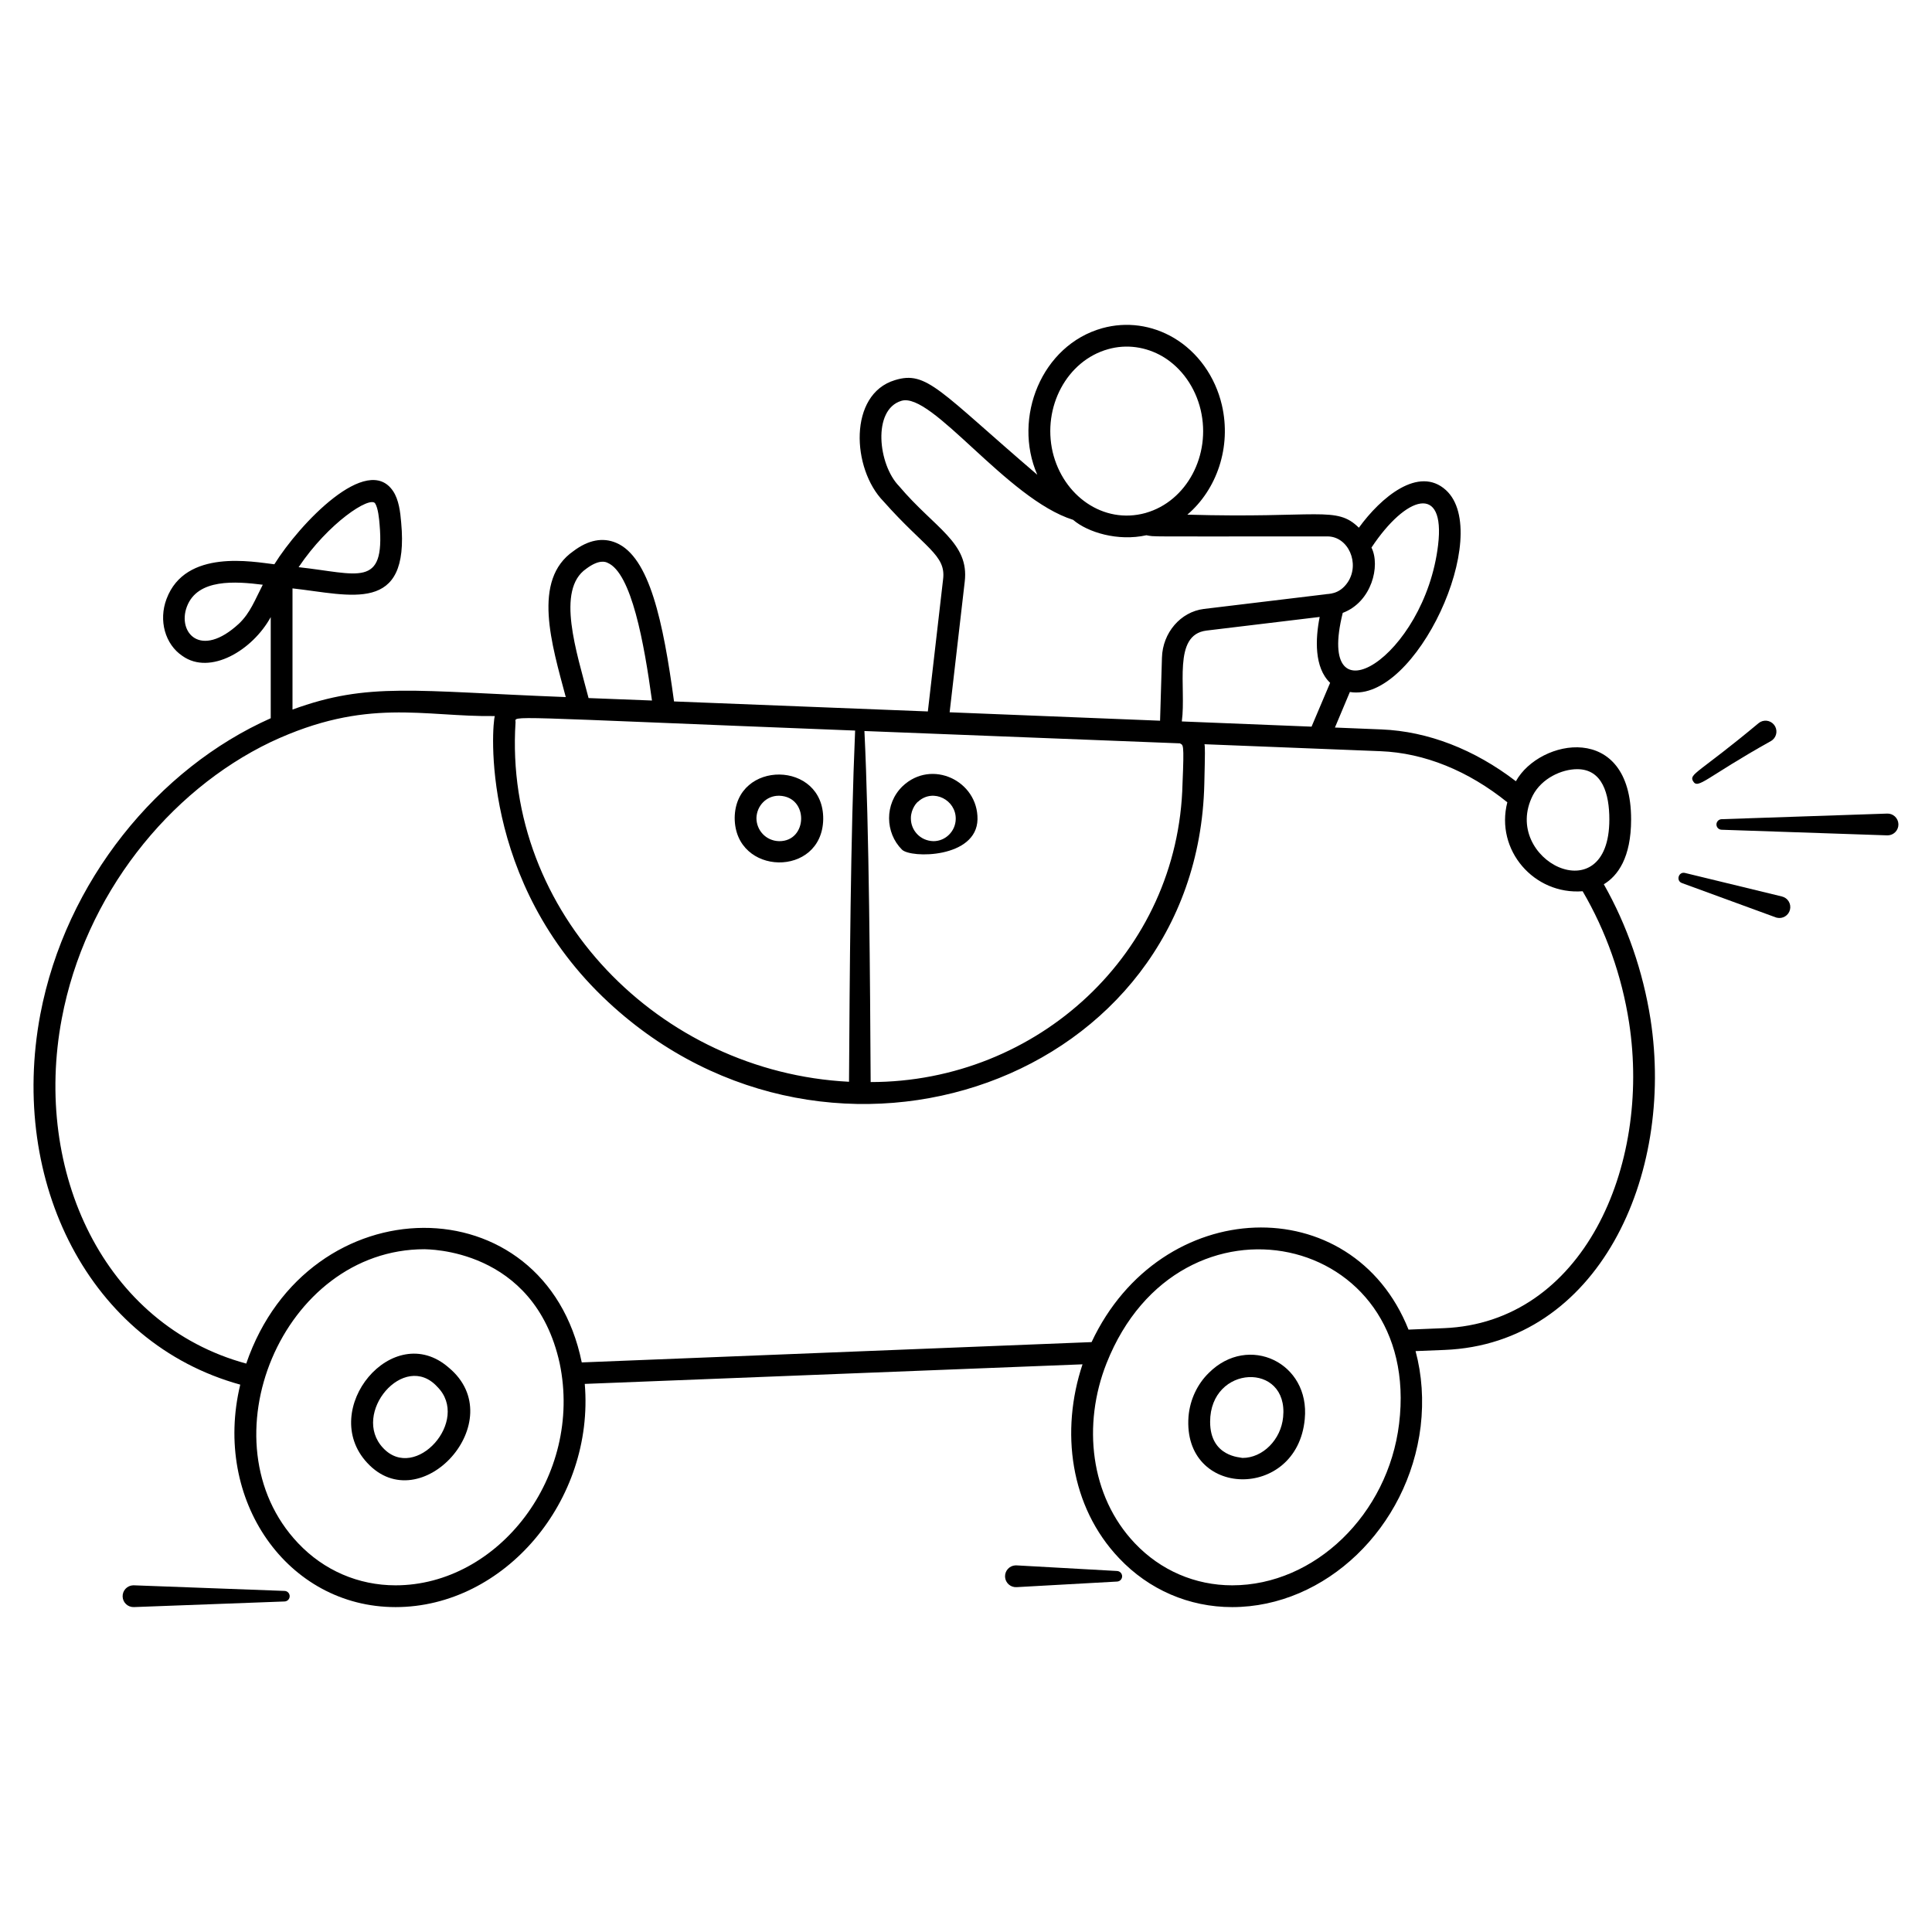 <?xml version="1.0" encoding="UTF-8"?>
<!-- Uploaded to: ICON Repo, www.iconrepo.com, Generator: ICON Repo Mixer Tools -->
<svg fill="#000000" width="800px" height="800px" version="1.1" viewBox="144 144 512 512" xmlns="http://www.w3.org/2000/svg">
 <g>
  <path d="m569.03 378.34c3.691-2.231 7.231-7.039 7.231-17.191 0-25.973-24.27-21.398-30.535-10.113-10.961-8.422-23.305-13.23-35.613-13.73l-12.344-0.5 3.961-9.422c17.516 2.918 38.062-41.953 25.461-53.496-7.223-6.578-17.297 1.973-23.074 9.961-6.012-5.906-10.559-2.438-45.457-3.461 7.809-6.652 11.73-17.922 9.152-29.035-1.77-7.578-6.383-14.039-12.73-17.805-5.809-3.422-12.539-4.348-18.961-2.578-16.105 4.488-23.801 23.758-17.23 38.844-25.949-22.188-29.25-27.699-37.727-25.074-12.391 3.731-11.449 23.523-3.039 32.113 10.973 12.387 16.613 14.191 15.805 20.652l-4.039 35.035-67.266-2.652c-2.883-21.23-6.5-38.305-15.344-42.035-3.539-1.5-7.383-0.77-11.309 2.191-11.07 7.668-5.746 24.754-2.039 38.688-40.34-1.551-52.273-4.051-72.418 3.309v-32.113c15.473 1.719 31.062 6.965 28.805-17.422-0.23-2.809-0.617-6.039-2.117-8.309-6.824-10.336-24.82 8.625-31.496 19.344-5.539-0.629-23.574-4.203-28.574 9.191-2.152 5.691-0.383 12.039 4.231 15.113 7.312 5.176 18.527-1.453 23.383-10.309v26.805c-29.766 13.23-54.344 43.113-61.074 78.531-8.336 44.371 12.996 87.039 52.996 98.07-7.383 30.645 12.5 58.957 41.152 58.957 28.887 0 52.754-28.258 50.148-59.148l131.91-5.191c-5.902 17.703-3.312 37.699 9.691 51.379 7.883 8.348 18.535 12.961 29.961 12.961 24.766 0 46.688-21.039 49.957-47.883 0.809-6.883 0.344-13.652-1.348-19.961l7.691-0.309c40.695-1.648 61-46.082 54.574-87.648-1.992-12.684-6.223-24.914-12.379-35.758zm-361.7-69.07c-10.262 9.484-16.363 2.258-13.805-4.5 2.82-7.5 12.902-6.711 20.113-5.809-2.098 4.066-3.316 7.457-6.309 10.309zm36.074-31.883c0.809 1.23 1.078 4.191 1.191 5.613 1.465 16.992-5.699 13.023-21.461 11.309 7.926-11.797 18.863-18.895 20.27-16.922zm318.59 70.453c6.691 0 8.5 6.613 8.5 13.309 0 25.25-28.938 10.648-20.27-6.383 2.359-4.492 7.606-6.926 11.77-6.926zm-104.8-12.652c1.23-9.121-2.535-22.922 6.5-24.074l30.035-3.617c-1.156 5.785-1.477 13.414 2.769 17.461l-4.922 11.613zm-176.57 0.23c0.098-1.875-5.434-1.543 89.992 2.191-1.211 27.91-1.441 64.961-1.617 93.07-50.113-2.539-91.637-44.703-88.375-95.262zm94.109 95.34c-0.152-25.707-0.387-67.27-1.652-93.031 0.402 0.016 83.219 3.269 83.609 3.269 0.863 0.574 1.156-0.355 0.691 10.652-1.051 44.992-38.52 79.109-82.648 79.109zm150.38-142.34c-3.547 29.871-32.707 47.762-25.27 18 7.684-2.883 10.027-12.496 7.613-17.305 9.172-13.836 19.602-17.043 17.656-0.695zm-87.457-51.879c4.883-1.383 10.039-0.652 14.5 1.961 4.961 2.961 8.613 8.113 10.039 14.152 2.809 12-3.731 24.191-14.535 27.266-0.039 0-0.078 0.039-0.117 0.039-11.191 3.062-21.82-4.613-24.574-16.152-2.769-12 3.805-24.23 14.688-27.266zm-55.379 36.305c-5.578-5.684-7.137-20.27 0.578-22.613 8.086-2.535 27.98 26.035 45.535 31.535 3.883 3.328 11.883 5.754 19.422 4.078 2.582 0.441-2.543 0.309 47.957 0.309 5.57 0 8.676 7.184 5.422 12.113-2.309 3.461-5.379 3.047-5.961 3.231l-32.227 3.883c-6.113 0.77-10.883 6.269-11.074 12.883l-0.5 16.73-55.766-2.231 4-34.613c1.246-10.371-7.91-14.098-17.387-25.305zm-82.918 21.883c3.383-2.539 5.113-1.848 5.652-1.578 6.344 2.691 9.691 21.266 11.77 36.496l-16.805-0.652c-3.152-12.203-8.711-28.695-0.617-34.266zm-50.535 269.4c-9.844 0-19-3.961-25.805-11.152-25.387-26.746-4.277-77.918 33.496-77.918 0.383 0.086 29.031-0.523 35.805 30.23 6.231 29.906-16.191 58.84-43.496 58.84zm265.95-42.805c-2.922 24-22.344 42.805-44.227 42.805-9.809 0-19-3.961-25.805-11.152-11.895-12.531-13.902-31.496-7.5-47.688 19.363-48.863 83.766-34.766 77.531 16.035zm11.844-25.344-9.344 0.383c-14.918-37.445-65.664-35.75-83.992 3.309l-135.11 5.383c-9.738-47.801-72.559-47.383-88.918 0.309-37.723-10.246-56.543-50.891-48.883-91.414 6.152-32.691 28.344-60.344 55.383-73.301 25.449-11.945 40.445-6.621 59.379-6.883-0.715 1.969-4.352 43.945 30.152 75.879 59.281 54.996 156.02 20.832 157.87-57.84 0.203-8.371 0.211-9.887 0.039-10.574l46.688 1.848c11.613 0.461 23.23 5.191 33.574 13.539-3.254 12.672 7.086 24.566 19.961 23.574 6.152 10.5 10.383 22.383 12.305 34.805 5.898 38.32-12.348 79.52-49.109 80.984z"/>
  <path d="m403.05 361.11c0.137-10.176-12.133-16.055-19.844-8.77-4.887 4.723-4.625 12.375-0.191 16.805 2.316 2.363 19.848 2.34 20.035-8.035zm-17.656-0.309c0-2.391 1.594-4.301 2.078-4.461v-0.039c3.945-3.383 9.879-0.301 9.809 4.731-0.039 3.231-2.691 5.883-5.883 5.883h-0.039c-3.551-0.086-5.961-2.945-5.961-5.961z"/>
  <path d="m362.16 361.11c0.188-15.656-23.273-15.809-23.461-0.387 0 15.465 23.18 15.934 23.461 0.387zm-11.809-6.231h0.191c7.883 0.277 7.527 12.133-0.078 12.039-3.523-0.086-6-2.918-6-6.117 0.082-3.273 2.648-5.922 5.887-5.922z"/>
  <path d="m644.12 359.61-43.891 1.484c-0.727 0.027-1.324 0.613-1.352 1.352-0.027 0.773 0.578 1.418 1.352 1.445l43.891 1.488h0.195c1.594-0.055 2.84-1.391 2.785-2.981-0.055-1.594-1.391-2.844-2.981-2.789z"/>
  <path d="m616.24 381.58-25.699-6.238c-1.703-0.414-2.461 2.074-0.812 2.676l24.836 9.086c0.098 0.035 0.207 0.07 0.312 0.094 1.551 0.375 3.113-0.574 3.488-2.125 0.379-1.555-0.574-3.117-2.125-3.492z"/>
  <path d="m613.36 340.36c0.105-0.062 0.223-0.145 0.324-0.223 1.25-0.996 1.453-2.816 0.457-4.062-0.996-1.25-2.816-1.453-4.062-0.457-15.922 13.277-18.551 13.461-17.391 15.414 1.344 2.246 3.289-0.957 20.672-10.672z"/>
  <path d="m440.05 560.33-26.656-1.488c-0.105-0.004-0.215-0.008-0.32 0-1.594 0.09-2.812 1.453-2.723 3.047 0.09 1.594 1.453 2.812 3.047 2.723l26.656-1.484c0.703-0.039 1.281-0.602 1.32-1.32 0.039-0.773-0.551-1.434-1.324-1.477z"/>
  <path d="m219.42 565.61-39.93-1.484c-0.07-0.004-0.145-0.004-0.215 0-1.594 0.059-2.836 1.398-2.777 2.992s1.398 2.836 2.992 2.777l39.93-1.488c0.723-0.027 1.32-0.609 1.348-1.348 0.027-0.77-0.574-1.422-1.348-1.449z"/>
  <path d="m464.35 507.83c-3 2.922-5 7.039-5.383 11.574-1.633 21.727 28.766 22.371 30.805 0.691 1.484-14.969-14.934-22.754-25.422-12.266zm19.691 11.73c-0.578 5.961-5.383 10.809-10.77 10.809-0.383-0.184-8.578-0.188-8.578-9.578 0.004-15.184 20.82-15.973 19.348-1.23z"/>
  <path d="m262.94 506.45c-14.805-12.984-34.699 11.113-21.652 25.191 14.184 15.422 38.402-11.254 21.652-25.191zm-17.422 21.27c-8.555-9.086 5.582-25.848 14.383-16.191 8.875 8.891-5.836 25.367-14.383 16.191z"/>
 </g>
</svg>